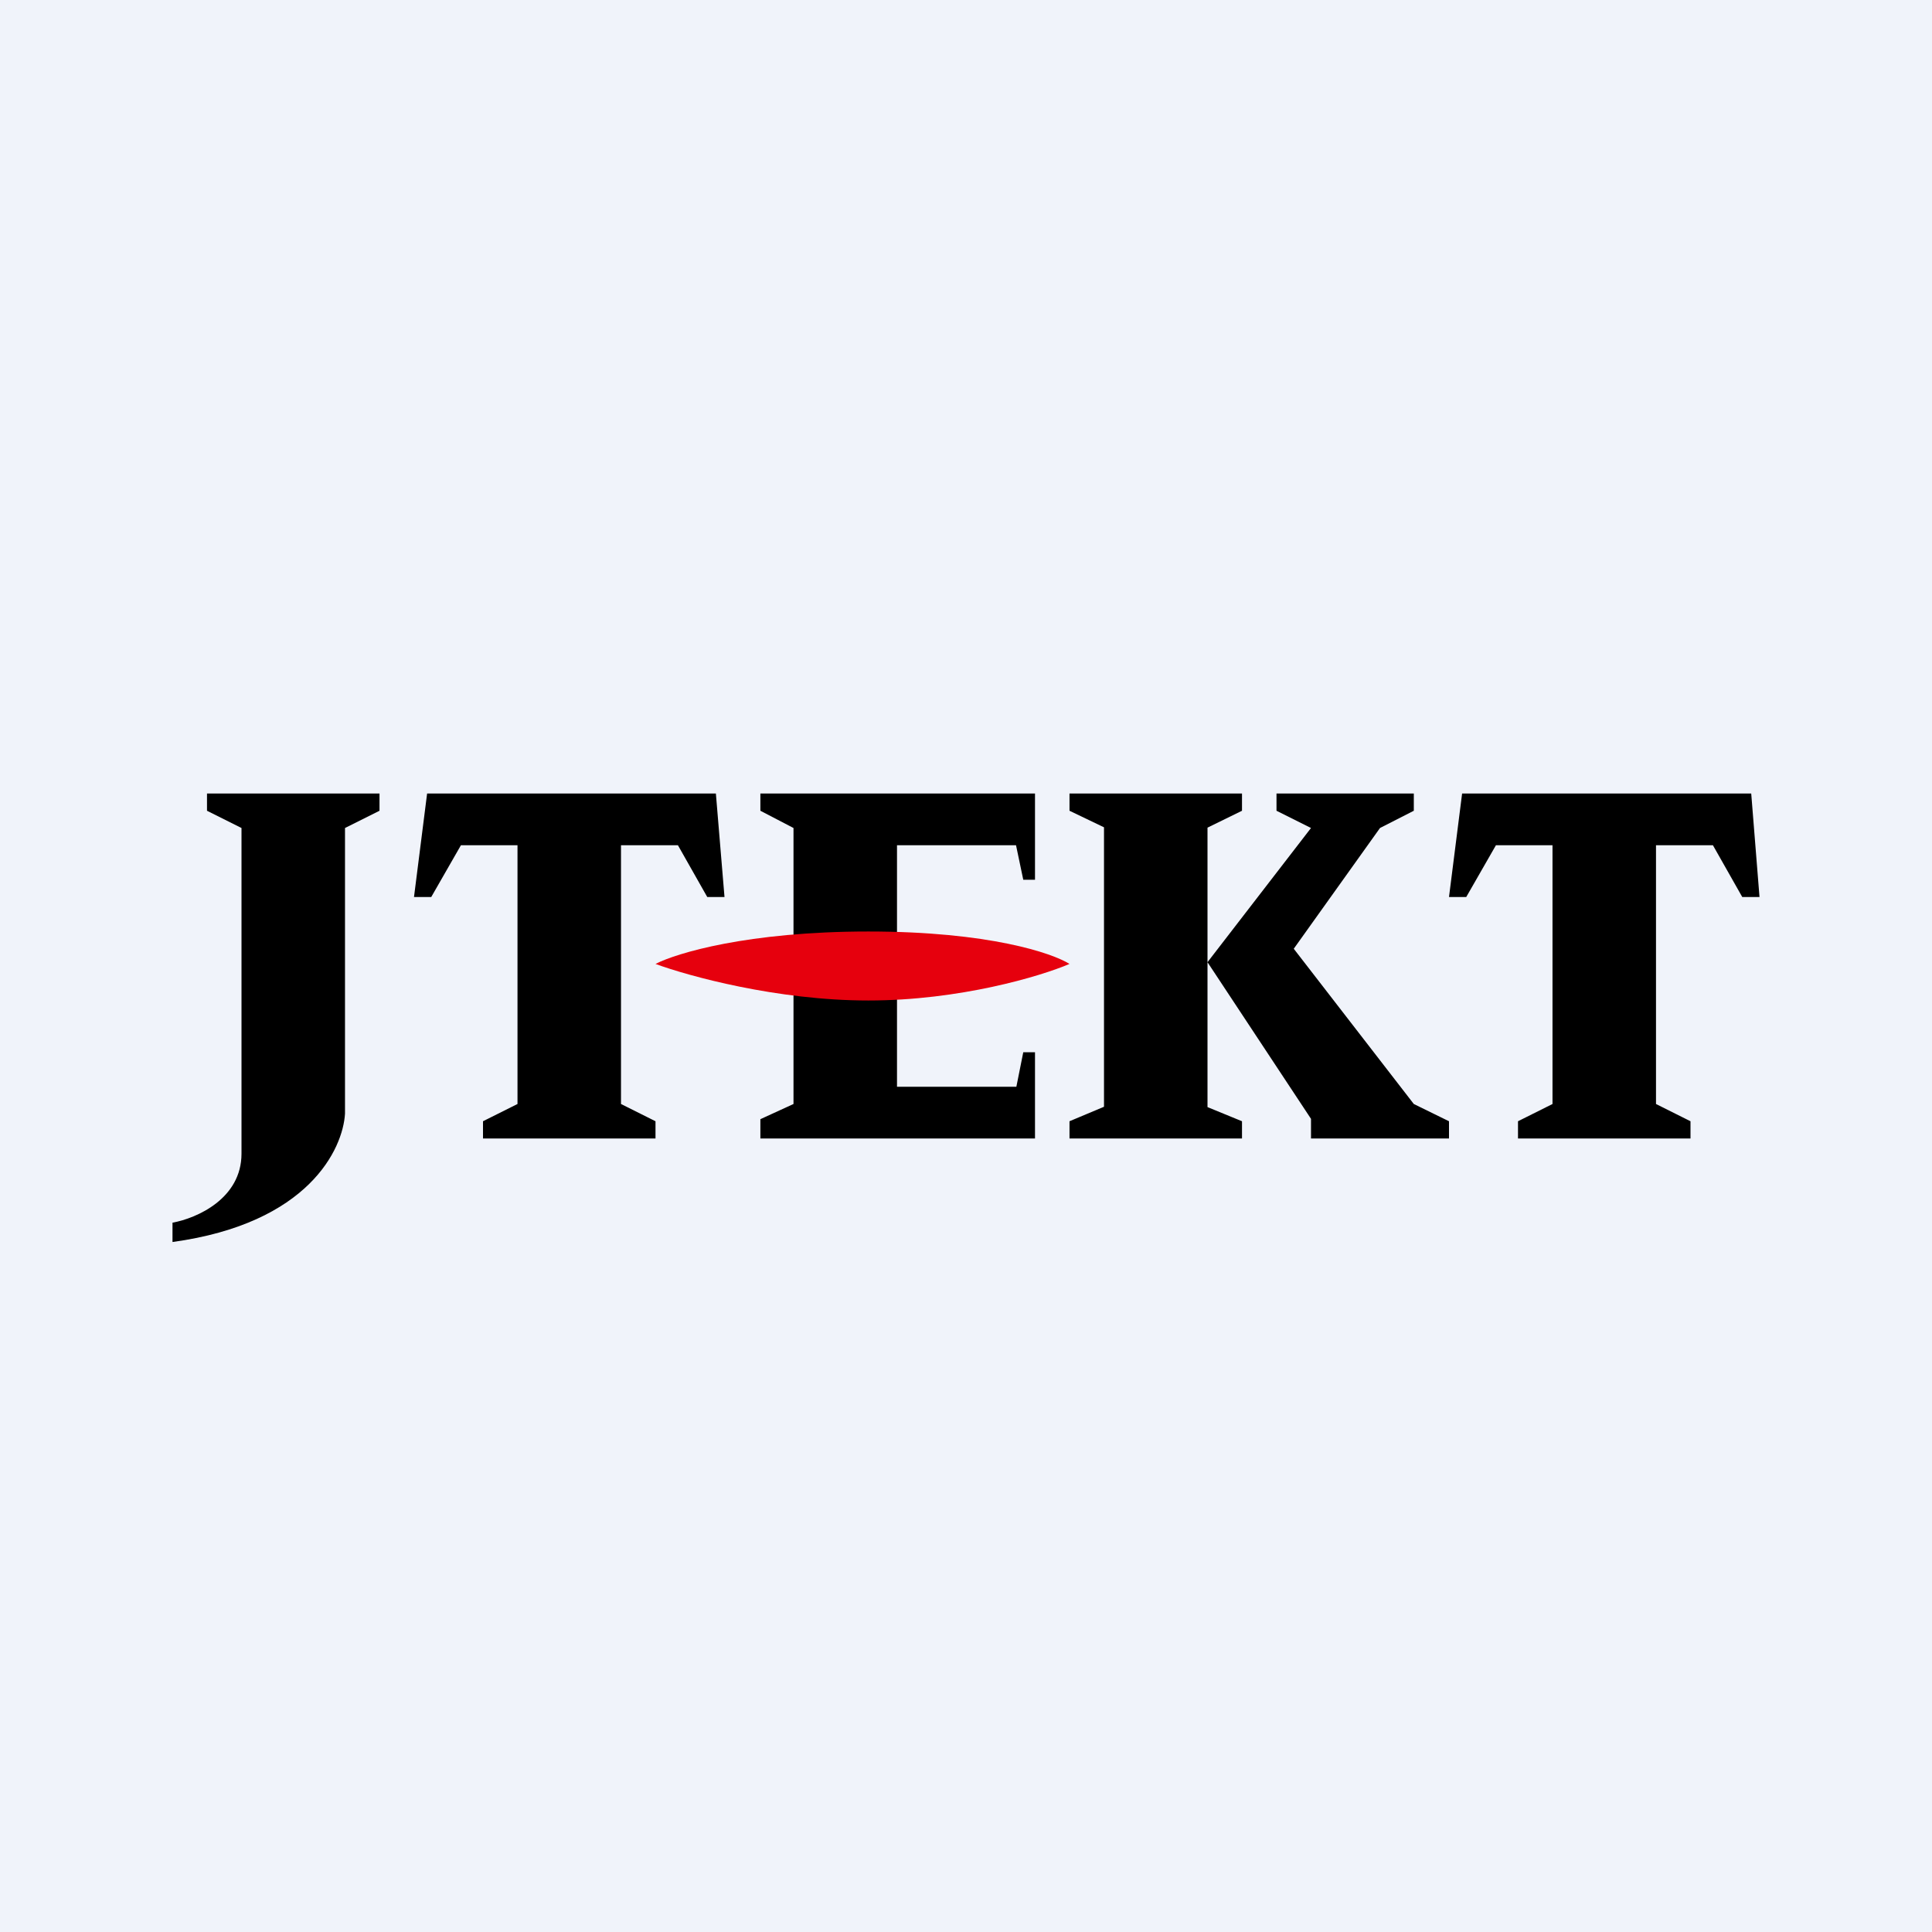 <!-- by TradingView --><svg width="56" height="56" viewBox="0 0 56 56" xmlns="http://www.w3.org/2000/svg"><path fill="#F0F3FA" d="M0 0h56v56H0z"/><path d="M11 23H6v.5l1 .5v9.44c0 1.3-1.29 1.87-2 2V36c3.95-.54 4.94-2.7 5-3.72V24l1-.5V23ZM12.38 23h8.37l.25 3h-.5l-.85-1.5H18V32l1 .5v.5h-5v-.5l1-.5v-7.5h-1.64L12.5 26H12l.38-3ZM42.38 23h8.38l.24 3h-.5l-.85-1.5H48V32l1 .5v.5h-5v-.5l1-.5v-7.5h-1.64L42.5 26H42l.38-3ZM30 23h-7.96v.5l.96.5v8l-.96.44V33H30v-2.5h-.34l-.2 1H26v-7h3.45l.21 1H30V23ZM31 23h5v.5l-1 .49v8.1l1 .41v.5h-5v-.5l1-.42v-8.1l-1-.48V23Zm4 4.89 3 4.54V33h4v-.5l-1.02-.5-3.48-4.5L40 24l.98-.5V23H37v.5l1 .5-3 3.89Z"/><path d="M25.17 27c-3.5 0-5.57.63-6.17.94.95.35 3.52 1.06 6.17 1.06 2.64 0 4.99-.7 5.83-1.06-.49-.31-2.33-.94-5.83-.94Z" fill="#E6000D"/></svg>